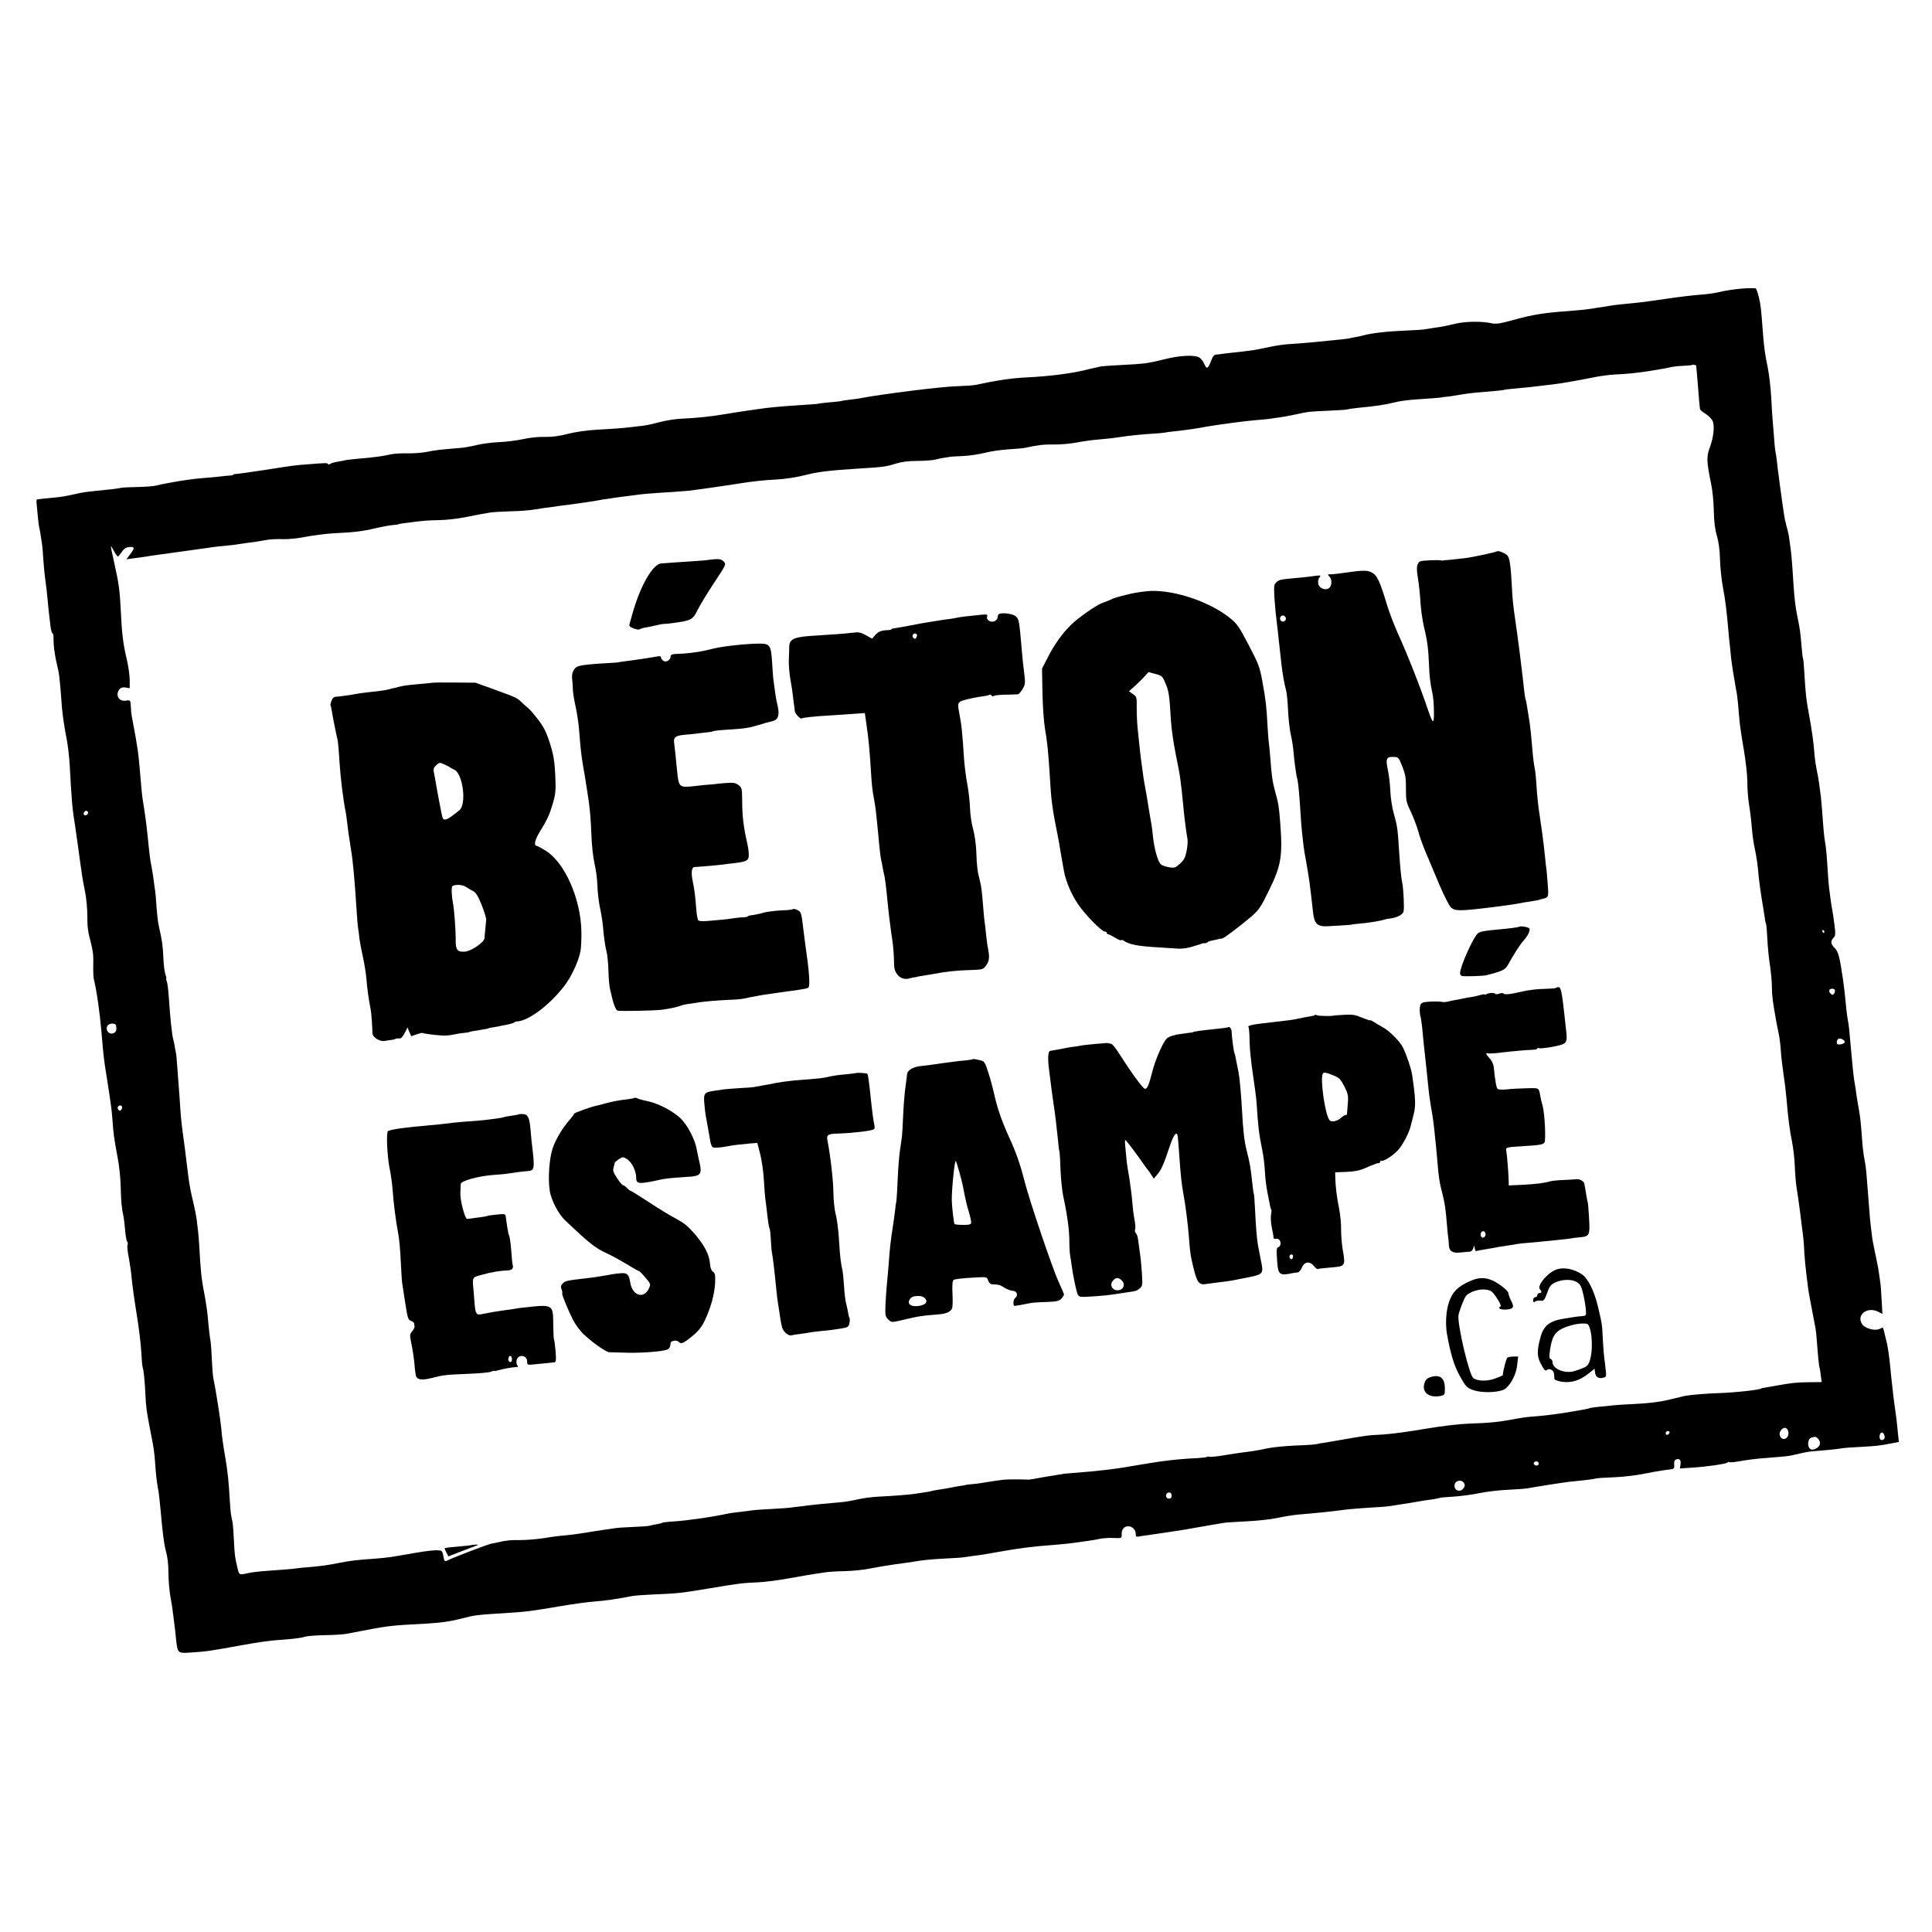 <?xml version="1.0" standalone="no"?>
<!DOCTYPE svg PUBLIC "-//W3C//DTD SVG 20010904//EN"
 "http://www.w3.org/TR/2001/REC-SVG-20010904/DTD/svg10.dtd">
<svg version="1.0" xmlns="http://www.w3.org/2000/svg"
 width="1400pt" height="1400pt" viewBox="0 0 1400 1400"
 preserveAspectRatio="xMidYMid meet">
<g transform="translate(0,1400) scale(0.1,-0.1)"
fill="#000000" stroke="none">
<path d="M12625 11909 c-49 -4 -121 -14 -160 -24 -38 -9 -106 -19 -150 -21
-44 -3 -152 -16 -240 -29 -88 -13 -189 -27 -225 -30 -79 -7 -157 -16 -179 -20
-9 -1 -36 -6 -61 -10 -25 -3 -57 -8 -71 -11 -53 -8 -97 -12 -184 -19 -161 -11
-248 -25 -379 -61 -109 -30 -135 -34 -170 -26 -68 15 -187 14 -261 -4 -86 -20
-99 -22 -150 -29 -22 -4 -53 -8 -70 -11 -16 -3 -75 -7 -130 -9 -133 -5 -251
-18 -315 -35 -19 -5 -48 -12 -65 -14 -16 -3 -39 -8 -50 -10 -11 -2 -56 -7
-100 -11 -44 -4 -93 -9 -110 -11 -53 -6 -159 -14 -220 -18 -33 -2 -94 -11
-135 -20 -41 -9 -91 -19 -110 -22 -65 -9 -105 -14 -164 -20 -33 -3 -67 -8 -75
-9 -9 -2 -26 -4 -37 -4 -16 -1 -26 -13 -38 -46 -23 -59 -32 -63 -50 -21 -8 19
-25 40 -38 47 -36 19 -144 13 -253 -15 -116 -29 -147 -33 -311 -41 -67 -3
-132 -8 -145 -10 -20 -4 -72 -16 -89 -20 -106 -29 -280 -52 -455 -60 -103 -5
-218 -22 -365 -54 -19 -4 -82 -8 -140 -10 -103 -2 -534 -56 -692 -86 -11 -3
-46 -7 -77 -11 -31 -3 -58 -8 -61 -9 -3 -2 -42 -7 -85 -10 -44 -4 -82 -9 -85
-10 -3 -2 -50 -6 -105 -9 -158 -10 -251 -18 -335 -31 -14 -2 -45 -7 -70 -10
-25 -3 -97 -15 -160 -25 -113 -19 -197 -28 -335 -35 -38 -2 -104 -13 -145 -24
-41 -11 -95 -23 -120 -26 -25 -3 -67 -8 -95 -11 -60 -7 -115 -11 -255 -19 -59
-3 -145 -16 -195 -29 -62 -16 -113 -23 -165 -22 -43 2 -111 -5 -159 -16 -46
-10 -125 -20 -175 -22 -50 -2 -122 -11 -161 -21 -38 -9 -92 -19 -120 -21 -147
-12 -182 -16 -239 -28 -33 -7 -97 -12 -141 -11 -44 1 -96 -2 -115 -6 -74 -16
-125 -23 -255 -34 -44 -4 -82 -9 -85 -10 -3 -2 -26 -6 -50 -10 -25 -4 -50 -11
-57 -16 -6 -6 -14 -6 -17 -1 -5 8 -13 8 -151 -3 -94 -7 -90 -7 -310 -41 -93
-14 -182 -27 -197 -28 -16 0 -28 -3 -28 -6 0 -3 -10 -5 -22 -6 -13 0 -50 -4
-83 -8 -33 -3 -87 -9 -121 -11 -54 -4 -148 -17 -210 -29 -12 -2 -37 -7 -55
-10 -19 -3 -48 -10 -64 -14 -17 -5 -79 -10 -139 -11 -59 -1 -113 -4 -119 -6
-7 -2 -36 -7 -65 -10 -199 -20 -210 -22 -262 -34 -77 -17 -103 -22 -160 -27
-56 -5 -110 -11 -122 -13 -3 0 -5 -13 -3 -28 2 -16 6 -58 9 -94 3 -37 8 -73
10 -80 3 -8 7 -32 10 -54 3 -22 8 -53 11 -70 2 -16 7 -66 9 -110 3 -44 9 -111
15 -150 5 -38 13 -101 16 -140 3 -38 8 -83 10 -100 2 -16 7 -56 10 -87 4 -32
11 -58 16 -58 5 0 8 -24 7 -52 0 -29 7 -89 16 -133 10 -44 19 -87 21 -95 5
-25 15 -131 20 -205 2 -38 7 -87 10 -107 3 -21 7 -53 10 -70 2 -18 11 -69 20
-113 8 -44 17 -123 20 -175 15 -280 19 -321 41 -455 7 -49 16 -110 19 -135 3
-25 10 -74 15 -110 5 -36 12 -83 15 -105 3 -22 13 -76 22 -120 9 -44 16 -123
16 -175 -1 -70 5 -117 23 -180 17 -64 22 -105 20 -165 -1 -44 0 -93 4 -110 21
-86 43 -240 55 -380 16 -187 16 -192 40 -340 30 -194 34 -221 40 -300 7 -103
12 -137 37 -270 12 -60 22 -159 23 -220 2 -102 7 -152 21 -215 3 -14 7 -56 11
-95 3 -38 9 -75 14 -81 5 -6 7 -19 3 -27 -3 -9 1 -51 10 -94 8 -43 18 -112 21
-153 4 -41 19 -154 35 -250 16 -96 31 -221 34 -278 3 -56 7 -106 10 -110 6
-11 16 -102 20 -202 5 -92 7 -110 37 -265 25 -125 27 -143 34 -235 5 -77 11
-126 19 -170 7 -33 13 -89 21 -175 12 -139 23 -230 35 -275 16 -63 20 -94 21
-180 0 -47 7 -119 14 -160 8 -41 17 -100 20 -130 4 -30 8 -66 10 -80 2 -14 7
-54 10 -90 12 -112 11 -111 107 -105 117 8 133 10 380 55 92 17 203 33 245 35
43 3 96 7 118 10 22 3 43 6 47 6 4 0 21 4 38 9 17 5 83 10 145 11 63 1 134 5
157 10 325 62 289 58 583 74 102 6 173 16 260 39 95 24 88 23 367 41 92 6 137
12 333 45 94 16 208 32 255 35 74 5 161 18 275 40 17 3 84 8 150 11 178 7 203
10 405 44 222 37 240 39 355 44 50 2 153 16 230 30 77 14 158 28 180 31 22 3
56 8 75 11 19 4 85 8 145 9 61 2 142 10 180 19 39 8 122 22 185 31 63 8 124
17 135 19 55 10 111 16 220 22 65 3 126 7 135 9 8 1 40 6 70 10 66 8 92 12
195 31 144 26 253 39 392 49 55 4 121 11 183 20 14 2 45 7 70 10 25 4 63 10
85 15 22 4 66 7 97 5 56 -2 57 -2 56 26 -1 36 18 59 48 59 29 0 54 -25 54 -55
0 -19 4 -23 23 -19 12 2 42 7 67 10 46 6 216 32 260 39 83 15 260 45 290 50
19 3 94 7 165 11 72 3 171 14 220 24 50 11 119 22 155 25 143 12 240 22 335
35 39 5 120 11 180 15 61 3 126 8 145 11 103 16 217 34 235 38 11 2 42 7 69
10 27 4 53 9 57 11 3 3 51 7 105 10 55 4 137 15 184 25 47 10 137 21 200 24
63 3 131 8 150 11 19 4 87 15 150 25 63 10 142 22 175 25 97 9 149 16 168 21
10 3 68 7 130 9 62 2 157 13 212 24 55 11 120 23 145 26 25 3 54 8 65 9 16 2
19 9 17 33 -2 21 2 32 13 37 26 9 37 -3 33 -35 l-5 -30 76 5 c108 6 254 27
267 37 6 5 13 7 16 4 2 -3 29 -1 59 4 73 13 138 21 221 27 95 7 149 12 173 18
11 2 43 10 70 16 28 7 73 14 100 15 68 5 171 15 198 21 12 2 69 6 127 9 111 6
143 9 228 26 l52 10 -6 57 c-8 85 -12 119 -24 202 -6 41 -13 95 -15 120 -3 25
-7 65 -10 90 -3 25 -7 70 -10 100 -4 45 -15 117 -20 140 -1 3 -7 31 -15 62 -7
32 -15 58 -16 58 -2 0 -14 -5 -27 -11 -32 -14 -101 4 -122 34 -47 67 36 133
116 91 l30 -15 -6 103 c-3 57 -7 114 -10 128 -2 14 -6 45 -10 70 -3 25 -16 88
-27 140 -11 52 -22 109 -23 125 -2 17 -6 50 -9 75 -3 25 -8 74 -10 110 -3 36
-8 99 -11 140 -3 41 -8 98 -10 125 -2 28 -8 74 -14 103 -6 29 -13 85 -16 125
-10 138 -15 185 -24 233 -5 27 -12 69 -16 94 -6 46 -10 71 -19 125 -3 17 -7
55 -10 85 -3 30 -7 78 -10 105 -3 28 -8 82 -11 121 -3 39 -8 82 -10 95 -9 47
-14 85 -20 149 -6 67 -10 101 -20 173 -24 164 -34 202 -60 227 -29 27 -32 52
-8 75 14 15 15 27 5 103 -6 48 -14 98 -17 112 -3 14 -7 43 -10 65 -3 22 -8 56
-10 75 -3 19 -7 73 -10 120 -6 102 -13 186 -20 219 -6 30 -13 105 -20 211 -4
47 -8 99 -10 115 -10 79 -17 129 -21 148 -20 100 -22 117 -29 200 -3 43 -17
142 -31 220 -27 147 -29 166 -39 331 -3 54 -7 102 -10 106 -2 3 -7 42 -10 85
-9 105 -11 123 -30 215 -15 70 -23 143 -30 254 -7 120 -15 214 -21 251 -2 17
-6 46 -9 65 -2 19 -9 50 -14 68 -5 18 -10 36 -10 40 -1 4 -3 14 -6 22 -4 16
-30 194 -40 275 -3 28 -8 65 -11 83 -2 18 -6 54 -9 80 -3 26 -8 54 -10 62 -2
8 -7 56 -10 105 -4 50 -8 106 -10 125 -2 19 -7 91 -10 160 -4 69 -15 166 -25
215 -21 103 -26 139 -35 250 -13 177 -16 202 -29 258 -8 33 -18 62 -22 66 -5
4 -49 4 -99 0z m-334 -558 c2 -13 7 -80 14 -161 6 -77 10 -128 14 -155 1 -5
19 -21 41 -34 21 -13 44 -37 51 -53 15 -36 6 -120 -22 -193 -24 -64 -22 -103
10 -259 11 -50 19 -137 20 -200 2 -78 8 -130 22 -177 13 -43 21 -103 23 -175
2 -60 11 -147 20 -194 20 -108 27 -166 41 -325 3 -38 8 -88 11 -110 2 -22 6
-58 8 -80 2 -22 9 -67 14 -100 6 -33 13 -76 16 -95 3 -19 7 -44 10 -55 5 -23
15 -125 21 -205 2 -30 16 -125 31 -210 15 -90 26 -188 26 -235 -1 -44 5 -120
13 -170 8 -49 17 -126 20 -170 4 -44 12 -107 20 -140 14 -67 22 -118 30 -215
4 -36 13 -102 20 -146 8 -45 17 -103 21 -130 3 -27 8 -53 11 -57 3 -5 7 -54
10 -110 2 -56 11 -142 19 -192 7 -49 14 -121 14 -160 0 -61 7 -111 34 -260 3
-16 10 -52 16 -80 6 -27 13 -84 15 -125 3 -41 12 -118 20 -170 8 -52 17 -126
20 -165 13 -154 24 -237 42 -325 8 -41 17 -119 19 -172 2 -54 8 -124 13 -155
6 -32 17 -114 26 -183 8 -69 18 -140 20 -159 3 -19 8 -77 10 -130 5 -81 25
-256 39 -326 2 -11 11 -58 20 -105 9 -47 18 -96 21 -110 3 -13 7 -54 10 -90
11 -142 17 -194 20 -200 2 -3 6 -27 9 -55 l7 -50 -93 -1 c-92 -1 -127 -5 -243
-26 -33 -6 -69 -12 -80 -14 -11 -1 -20 -3 -20 -4 0 -10 -186 -31 -310 -35 -82
-2 -208 -13 -245 -20 -8 -2 -53 -13 -100 -24 -91 -22 -155 -29 -290 -36 -47
-2 -107 -6 -135 -9 -27 -4 -72 -8 -100 -10 -27 -3 -57 -7 -65 -10 -17 -6 -40
-10 -165 -31 -95 -15 -152 -22 -250 -30 -33 -2 -94 -11 -135 -19 -104 -20
-185 -28 -325 -32 -76 -3 -195 -17 -325 -39 -113 -20 -248 -37 -300 -40 -106
-5 -121 -7 -309 -40 -73 -13 -136 -24 -140 -23 -3 0 -8 -1 -11 -2 -20 -7 -62
-11 -175 -15 -71 -3 -162 -12 -200 -20 -39 -9 -84 -17 -100 -19 -17 -3 -52 -7
-80 -11 -27 -3 -90 -13 -139 -21 -49 -8 -94 -13 -101 -10 -7 2 -16 2 -19 -1
-3 -3 -34 -7 -68 -9 -138 -6 -258 -20 -423 -49 -175 -31 -284 -44 -495 -60
-30 -2 -55 -5 -55 -5 0 -1 -16 -4 -35 -6 -19 -3 -73 -12 -120 -20 -47 -9 -89
-16 -95 -16 -5 1 -46 1 -90 2 -44 0 -91 -1 -105 -4 -14 -2 -46 -7 -71 -10 -25
-4 -59 -9 -75 -12 -16 -3 -49 -7 -74 -9 -25 -2 -45 -5 -45 -6 0 -1 -9 -3 -20
-4 -11 -1 -45 -7 -75 -13 -30 -6 -75 -14 -100 -17 -24 -4 -47 -8 -50 -10 -3
-1 -25 -6 -50 -9 -25 -4 -54 -8 -65 -10 -32 -6 -173 -17 -265 -21 -47 -2 -116
-11 -155 -20 -38 -9 -90 -18 -115 -20 -134 -12 -178 -16 -210 -20 -19 -2 -60
-7 -90 -11 -30 -3 -66 -8 -80 -10 -14 -1 -75 -6 -136 -9 -61 -3 -119 -7 -130
-9 -10 -2 -48 -7 -84 -11 -36 -4 -74 -9 -85 -11 -130 -28 -299 -52 -403 -59
-40 -2 -76 -7 -81 -9 -4 -3 -23 -8 -42 -11 -19 -3 -42 -8 -52 -11 -9 -3 -63
-7 -120 -9 -56 -2 -115 -6 -132 -9 -16 -3 -50 -8 -75 -11 -25 -3 -84 -13 -133
-21 -48 -8 -115 -17 -150 -20 -34 -2 -104 -11 -156 -20 -51 -8 -128 -14 -170
-14 -72 1 -101 -2 -161 -16 -14 -3 -36 -8 -50 -10 -25 -5 -260 -94 -312 -119
-27 -13 -27 -13 -35 28 -8 41 -10 42 -48 43 -22 1 -87 -7 -145 -17 -58 -10
-121 -21 -140 -24 -20 -3 -45 -7 -56 -9 -11 -2 -60 -7 -110 -11 -130 -9 -181
-15 -254 -30 -78 -16 -121 -22 -219 -31 -41 -3 -83 -7 -92 -9 -10 -2 -51 -6
-91 -9 -40 -3 -107 -8 -148 -11 -41 -3 -93 -10 -115 -15 -61 -14 -62 -14 -74
38 -19 80 -21 94 -26 202 -3 58 -7 116 -10 130 -3 14 -8 36 -10 50 -3 14 -7
63 -10 110 -8 141 -15 210 -36 330 -11 63 -23 147 -25 185 -5 58 -39 278 -59
375 -3 14 -7 72 -10 130 -2 58 -7 116 -9 130 -6 33 -14 100 -21 185 -4 39 -15
113 -25 165 -20 98 -27 171 -35 325 -3 50 -7 106 -10 125 -2 19 -7 58 -10 85
-4 28 -15 84 -25 125 -17 69 -27 124 -35 183 -1 12 -5 45 -9 72 -3 28 -8 68
-11 90 -2 22 -7 57 -10 78 -18 131 -24 178 -30 277 -3 47 -7 110 -10 140 -2
30 -7 91 -10 135 -3 44 -7 92 -10 105 -3 14 -8 39 -10 55 -3 17 -8 37 -10 45
-9 32 -22 156 -31 295 -4 55 -10 110 -15 123 -5 12 -6 22 -4 22 2 0 0 12 -6
28 -6 15 -13 68 -15 117 -4 95 -9 127 -33 234 -6 25 -13 88 -17 140 -3 52 -7
102 -9 111 -2 9 -6 41 -10 71 -4 30 -11 77 -16 104 -11 54 -14 77 -29 225 -8
84 -22 183 -35 260 -5 30 -12 100 -20 200 -13 153 -15 170 -61 415 -2 11 -5
41 -6 67 -3 45 -3 46 -34 41 -52 -9 -81 38 -49 81 10 13 23 17 44 14 l31 -5 0
58 c0 32 -9 95 -19 141 -29 122 -38 194 -46 368 -7 143 -13 188 -49 350 -29
134 -29 129 -2 80 13 -25 27 -44 31 -43 3 1 16 17 28 34 16 24 31 33 55 35 39
3 40 -7 5 -53 l-27 -36 49 7 c28 3 61 8 75 10 34 6 75 12 215 31 66 9 131 18
145 20 14 2 45 6 70 10 25 3 56 7 70 10 14 2 56 7 93 10 37 4 78 8 90 11 12 2
40 6 62 9 59 7 95 13 145 22 25 5 79 8 120 6 44 -1 113 6 165 17 50 10 137 21
195 25 163 8 218 15 310 37 47 11 103 21 125 23 22 2 40 4 40 5 0 3 30 8 91
15 105 13 118 14 209 16 50 1 131 10 180 20 50 10 105 21 123 24 17 3 47 8 65
11 17 3 84 7 147 9 63 1 144 7 180 14 36 6 83 13 105 15 22 3 56 8 75 11 19 2
55 7 80 10 74 10 170 24 205 31 11 3 34 6 50 8 17 3 44 7 60 9 17 3 57 8 90
12 32 4 67 9 77 10 20 4 132 13 254 20 45 3 96 7 115 9 19 3 57 8 84 11 28 4
66 9 85 12 19 3 44 6 55 8 11 1 65 10 120 18 134 21 182 26 300 33 55 3 140
16 190 29 100 26 180 36 405 50 167 10 191 13 260 35 46 14 93 20 160 20 52 0
111 5 130 10 20 5 51 12 70 14 19 3 35 5 35 6 0 1 40 3 88 5 49 2 123 13 165
24 43 11 120 22 172 25 52 3 106 8 120 11 88 20 134 25 205 24 44 -1 118 5
165 14 47 9 118 19 159 22 41 3 115 11 165 19 50 8 138 17 196 21 58 3 112 8
120 10 8 2 42 7 75 10 82 9 173 22 220 32 71 13 293 43 360 48 44 3 91 8 105
10 14 2 45 7 70 10 25 3 77 13 115 21 99 22 106 22 248 28 70 3 131 7 135 10
4 2 38 7 76 11 127 12 189 21 266 40 30 8 96 17 145 20 50 4 113 8 140 10 28
2 50 5 50 5 0 1 16 3 35 5 19 1 62 8 95 14 34 6 88 13 120 16 129 10 200 17
205 20 3 2 37 6 75 9 79 7 153 15 206 22 20 2 54 6 75 9 49 5 185 29 289 50
44 9 114 19 155 21 93 4 166 12 250 25 36 6 79 13 95 16 17 2 44 8 60 12 17 4
57 9 90 10 33 2 61 4 63 5 5 5 32 2 33 -3z m-11658 -3252 c-17 -17 -37 -1 -22
17 8 10 15 12 23 4 7 -7 7 -13 -1 -21z m12587 -849 c0 -5 -2 -10 -4 -10 -3 0
-8 5 -11 10 -3 6 -1 10 4 10 6 0 11 -4 11 -10z m77 -426 c1 -5 -1 -15 -6 -23
-8 -12 -12 -12 -25 -2 -8 7 -13 18 -10 26 6 14 36 14 41 -1z m-12456 -255 c5
-32 2 -43 -13 -53 -36 -23 -74 27 -44 57 16 15 55 12 57 -4z m12526 -122 c-2
-7 -16 -13 -30 -15 -21 -3 -27 1 -27 17 0 10 6 21 13 24 17 6 49 -12 44 -26z
m-12483 -465 c2 -4 1 -14 -4 -22 -7 -11 -12 -12 -21 -3 -6 6 -8 16 -5 22 8 13
23 14 30 3z m12076 -2367 c0 -47 -51 -59 -63 -15 -8 30 28 66 49 49 8 -6 14
-22 14 -34z m-862 3 c-6 -18 -28 -21 -28 -4 0 9 7 16 16 16 9 0 14 -5 12 -12z
m1557 -19 c5 -13 2 -25 -6 -30 -17 -10 -29 -2 -29 20 0 35 25 42 35 10z m-480
-25 c9 -9 15 -26 13 -37 -3 -24 -43 -48 -64 -40 -31 12 -28 78 4 86 29 8 30 7
47 -9z m-2025 -179 c0 -8 -6 -15 -14 -15 -17 0 -28 14 -19 24 12 12 33 6 33
-9z m-540 -144 c7 -15 5 -24 -8 -39 -23 -27 -62 -14 -62 22 0 38 52 50 70 17z
m-2120 -92 c0 -12 -7 -19 -20 -19 -22 0 -29 35 -7 43 18 6 27 -2 27 -24z"/>
<path d="M10848 10005 c-6 -6 -178 -43 -228 -49 -39 -5 -156 -17 -170 -18 -3
0 -9 1 -15 2 -19 3 -120 -1 -138 -6 -30 -9 -36 -44 -22 -125 7 -41 15 -118 18
-170 3 -51 14 -132 25 -179 25 -101 33 -167 37 -275 3 -81 9 -138 25 -210 5
-22 9 -65 10 -95 4 -133 -3 -138 -40 -30 -60 177 -150 405 -220 559 -28 62
-64 157 -80 210 -52 174 -72 214 -111 233 -36 18 -61 17 -244 -9 -22 -3 -48
-5 -59 -5 -17 1 -17 0 -1 -18 20 -22 16 -69 -7 -84 -28 -17 -72 4 -76 37 -2
16 2 35 10 44 12 14 8 15 -32 10 -25 -4 -74 -9 -110 -13 -128 -11 -140 -13
-159 -24 -11 -5 -22 -19 -26 -29 -7 -22 3 -164 20 -296 2 -16 7 -57 10 -90 4
-33 8 -73 10 -90 2 -16 6 -57 10 -90 7 -70 23 -157 35 -200 5 -16 11 -82 14
-145 3 -63 12 -142 20 -175 8 -33 17 -91 20 -130 5 -57 16 -139 21 -165 1 -3
4 -18 8 -35 6 -32 13 -105 22 -250 5 -83 10 -134 21 -225 2 -19 11 -71 19
-115 22 -123 26 -153 50 -367 9 -82 30 -103 103 -100 78 4 177 10 177 12 0 1
16 3 35 5 77 6 173 21 200 31 8 3 33 8 55 10 22 3 51 14 65 24 24 17 25 21 22
111 -2 52 -7 112 -13 134 -5 22 -14 110 -19 195 -12 190 -14 202 -40 295 -12
41 -23 114 -25 162 -2 49 -10 118 -18 154 -17 80 -11 96 40 94 37 -1 38 -2 65
-70 23 -59 27 -84 26 -161 0 -85 2 -97 35 -165 19 -41 43 -103 53 -139 9 -36
34 -105 55 -155 21 -49 65 -154 98 -233 33 -78 71 -153 84 -166 29 -29 63 -29
292 -1 33 4 71 9 85 11 14 2 43 6 65 9 22 3 51 8 65 11 14 3 41 8 60 10 51 8
75 12 78 15 1 1 5 2 10 3 56 13 55 11 47 114 -4 53 -8 104 -10 112 -2 9 -6 45
-9 80 -4 36 -8 76 -10 90 -2 14 -7 50 -10 80 -4 30 -14 96 -21 145 -8 50 -17
134 -20 189 -3 54 -9 117 -14 140 -5 22 -12 75 -15 116 -9 107 -17 181 -21
210 -21 132 -26 164 -29 169 -4 6 -11 57 -21 156 -10 89 -37 304 -56 430 -15
105 -18 132 -24 245 -7 135 -15 192 -30 213 -12 16 -69 40 -77 32z m-1531
-481 c7 -20 -17 -37 -34 -23 -15 13 -6 39 13 39 8 0 17 -7 21 -16z"/>
<path d="M5136 9943 c-1 -1 -40 -5 -87 -8 -84 -5 -231 -16 -259 -18 -58 -6
-143 -150 -199 -336 -17 -58 -31 -108 -31 -113 0 -14 64 -37 75 -28 6 4 28 11
50 14 22 4 56 11 75 16 19 5 44 9 55 9 11 0 38 3 60 6 134 18 146 25 179 93
15 31 68 119 118 195 89 134 91 138 73 157 -14 16 -29 20 -63 18 -24 -2 -45
-4 -46 -5z"/>
<path d="M8191 9697 c-104 -25 -110 -27 -156 -48 -11 -5 -32 -13 -47 -18 -45
-17 -169 -103 -224 -156 -67 -65 -124 -145 -173 -242 l-40 -78 3 -175 c2 -98
10 -214 19 -265 15 -84 24 -172 32 -304 2 -31 7 -99 10 -151 3 -52 17 -149 30
-215 13 -66 27 -136 30 -155 5 -33 18 -110 30 -175 10 -57 13 -70 38 -137 14
-37 45 -96 69 -130 49 -74 171 -198 193 -198 8 0 15 -4 15 -10 0 -5 5 -10 10
-10 6 0 28 -11 49 -24 21 -14 41 -22 45 -19 3 3 11 2 18 -3 38 -28 106 -41
253 -49 50 -3 112 -7 139 -9 27 -2 69 3 95 11 25 8 51 15 56 17 6 1 15 4 20 7
6 3 17 5 25 4 8 0 17 3 20 7 3 4 19 10 35 13 17 3 37 8 45 10 8 2 20 4 26 4
13 1 129 89 217 164 49 43 65 66 122 184 90 182 101 251 81 503 -8 106 -12
128 -36 215 -19 71 -25 108 -35 245 -3 41 -8 89 -10 105 -3 17 -7 73 -10 125
-7 137 -13 191 -37 320 -19 106 -27 127 -99 265 -71 135 -84 155 -138 198
-144 115 -392 200 -570 195 -41 -2 -108 -11 -150 -21z m183 -581 c46 -12 50
-16 72 -69 24 -57 28 -83 39 -268 3 -53 18 -161 34 -240 34 -168 37 -188 57
-394 6 -69 21 -184 29 -225 3 -14 0 -52 -6 -85 -10 -49 -18 -66 -48 -93 -32
-30 -40 -33 -76 -27 -22 3 -49 12 -60 19 -23 15 -51 112 -61 211 -3 33 -8 69
-10 80 -5 25 -24 140 -30 180 -3 17 -9 53 -14 80 -6 28 -12 67 -15 88 -3 20
-7 54 -10 75 -11 77 -15 114 -31 272 -4 36 -7 102 -7 148 1 79 0 83 -27 102
l-29 21 47 42 c25 23 57 54 70 70 13 15 25 27 25 27 1 -1 24 -7 51 -14z"/>
<path d="M7241 9552 c-6 -2 -11 -12 -11 -22 0 -11 -9 -24 -20 -30 -28 -15 -64
5 -57 31 5 17 0 18 -46 14 -99 -10 -142 -15 -167 -20 -14 -3 -38 -8 -55 -10
-16 -2 -43 -5 -60 -8 -16 -3 -50 -8 -75 -12 -25 -3 -91 -15 -147 -26 -57 -11
-112 -21 -123 -22 -11 -1 -20 -4 -20 -7 0 -3 -10 -5 -22 -6 -50 -1 -74 -10
-96 -36 l-22 -26 -45 25 c-39 21 -53 24 -98 18 -61 -7 -139 -13 -257 -20 -165
-9 -200 -23 -201 -83 0 -20 -1 -64 -3 -97 -1 -33 4 -94 11 -135 8 -41 16 -97
19 -125 3 -27 7 -59 9 -70 2 -11 4 -27 4 -36 1 -19 39 -61 50 -55 9 6 101 16
196 21 39 3 113 7 166 11 l96 7 7 -49 c22 -152 25 -183 41 -429 2 -38 9 -95
15 -125 6 -30 13 -75 16 -100 10 -96 14 -127 19 -185 8 -93 16 -159 20 -175 2
-8 7 -31 10 -50 3 -19 8 -42 10 -50 8 -28 16 -90 30 -240 4 -39 10 -89 20
-165 1 -11 6 -42 10 -69 8 -52 13 -114 14 -187 1 -70 53 -116 111 -99 18 5 35
9 39 8 3 0 8 1 11 2 8 3 33 8 75 14 23 4 52 8 65 11 80 15 151 23 260 26 84 3
85 4 108 36 23 33 24 60 8 138 -2 11 -7 51 -11 88 -3 37 -8 76 -10 86 -2 10
-6 55 -10 102 -9 118 -14 158 -25 199 -17 65 -22 105 -25 200 -2 56 -11 126
-23 170 -12 42 -22 111 -23 155 -1 44 -10 121 -19 170 -10 50 -20 132 -24 184
-14 209 -17 241 -36 340 -14 78 -15 77 95 102 28 6 65 12 83 14 18 2 36 7 41
10 5 3 12 1 16 -5 4 -6 12 -7 18 -3 7 5 46 9 87 9 41 1 80 2 87 3 6 1 21 17
33 38 20 34 21 42 11 122 -6 47 -13 111 -15 141 -21 240 -21 239 -44 263 -18
18 -90 29 -121 19z m-597 -150 c2 -4 1 -14 -4 -22 -7 -11 -12 -12 -21 -3 -6 6
-8 16 -5 22 8 13 23 14 30 3z"/>
<path d="M5370 9329 c-99 -10 -161 -19 -205 -30 -22 -5 -47 -11 -55 -13 -56
-13 -148 -24 -217 -25 -22 -1 -33 -6 -33 -15 0 -27 -29 -47 -51 -36 -10 6 -19
17 -19 25 0 9 -8 12 -22 9 -21 -4 -39 -7 -118 -19 -28 -5 -114 -16 -145 -20
-11 -1 -20 -3 -20 -4 0 -1 -36 -4 -80 -6 -136 -7 -207 -16 -226 -28 -25 -16
-38 -50 -33 -89 2 -18 5 -51 5 -73 1 -22 9 -76 19 -120 10 -44 21 -116 25
-160 12 -150 16 -190 31 -280 9 -49 17 -100 19 -113 2 -12 8 -53 14 -90 16
-99 22 -173 27 -302 2 -63 12 -152 22 -198 11 -45 20 -117 21 -160 1 -42 9
-108 16 -147 17 -81 22 -115 30 -208 4 -37 12 -90 19 -118 8 -28 14 -94 15
-147 1 -53 7 -115 13 -137 6 -22 11 -44 12 -50 12 -52 29 -94 40 -98 16 -6
262 -1 321 6 60 8 105 18 134 28 14 6 44 13 66 15 22 3 51 7 65 10 44 7 142
15 225 19 44 1 91 5 105 9 14 3 37 8 53 11 15 3 42 8 60 11 17 3 43 8 57 9 14
2 41 6 60 9 19 3 58 8 85 12 28 3 61 8 75 10 14 3 35 6 48 8 12 2 26 6 30 10
13 14 7 110 -23 316 -3 19 -10 79 -17 133 -11 91 -14 100 -39 112 -14 8 -30
11 -33 7 -4 -3 -31 -7 -59 -8 -54 -1 -138 -11 -159 -19 -19 -6 -70 -17 -90
-18 -10 -1 -18 -4 -18 -7 0 -3 -15 -6 -33 -7 -17 0 -50 -4 -72 -7 -22 -4 -62
-9 -90 -11 -27 -2 -73 -6 -101 -9 -28 -2 -56 -1 -62 3 -7 4 -14 43 -17 87 -7
94 -12 132 -26 202 -12 59 -7 98 13 99 51 3 180 14 213 19 22 3 51 7 65 8 92
11 109 17 115 45 3 16 -1 58 -9 95 -28 120 -38 202 -38 319 -1 82 -2 89 -26
108 -21 16 -36 19 -91 15 -36 -3 -66 -5 -66 -6 0 -1 -22 -3 -50 -5 -27 -2 -72
-6 -100 -10 -128 -14 -126 -16 -140 123 -10 107 -16 158 -20 188 -6 41 10 53
71 59 27 2 74 7 104 11 30 3 66 8 80 9 14 2 25 4 25 5 0 4 55 10 130 14 96 6
133 11 205 33 62 19 55 17 97 27 43 10 54 44 37 116 -12 51 -16 80 -29 180 -3
19 -7 78 -10 130 -8 126 -16 137 -97 136 -35 0 -92 -4 -128 -7z"/>
<path d="M3137 9053 c-1 0 -31 -4 -67 -7 -104 -9 -143 -14 -167 -20 -13 -3
-32 -8 -44 -11 -11 -2 -28 -6 -37 -9 -23 -7 -65 -13 -142 -21 -36 -4 -74 -9
-85 -11 -52 -10 -129 -21 -162 -23 -14 -1 -25 -11 -31 -30 -6 -16 -9 -31 -7
-33 2 -1 6 -19 9 -38 7 -47 34 -179 42 -210 3 -14 10 -86 14 -160 7 -114 28
-284 45 -364 2 -12 7 -43 10 -71 3 -27 8 -63 10 -80 3 -16 7 -46 10 -65 2 -19
7 -46 9 -60 13 -74 26 -212 41 -450 3 -47 7 -98 10 -115 3 -16 7 -52 10 -80 4
-27 15 -86 25 -130 10 -44 21 -114 25 -155 5 -69 16 -149 31 -225 5 -26 11
-104 13 -173 1 -29 54 -62 90 -55 14 3 35 6 46 7 11 1 25 4 30 8 6 3 18 4 28
3 12 -2 24 10 39 38 l21 42 13 -32 14 -32 39 14 c22 7 41 12 43 10 4 -5 99
-17 148 -19 19 -1 53 2 75 7 22 5 56 10 75 12 19 2 36 4 38 5 3 4 12 5 72 15
60 10 69 11 73 15 1 1 13 3 27 5 14 2 36 6 50 9 14 3 41 9 60 12 19 4 40 10
45 14 6 5 13 8 18 8 82 1 233 113 343 253 53 67 107 183 121 259 4 25 7 88 6
140 -4 234 -118 495 -255 583 -32 20 -63 37 -67 37 -25 0 -16 44 22 105 51 82
68 120 91 195 21 71 24 101 21 180 -5 135 -13 183 -47 285 -22 66 -44 107 -82
155 -28 36 -57 70 -66 76 -8 7 -30 26 -48 43 -36 35 -34 34 -212 99 l-125 45
-153 1 c-85 1 -154 0 -155 -1z m123 -613 c3 -3 17 -10 31 -17 64 -28 92 -254
37 -295 -13 -10 -27 -22 -33 -26 -58 -46 -81 -52 -89 -24 -5 15 -38 189 -51
267 -3 17 -8 43 -11 59 -5 22 -1 34 17 51 23 21 25 21 59 6 19 -9 37 -18 40
-21z m118 -868 c15 -10 38 -23 52 -30 19 -10 35 -37 60 -99 19 -48 34 -96 33
-107 -1 -12 -4 -41 -6 -66 -3 -25 -5 -55 -6 -67 -1 -31 -95 -95 -143 -99 -54
-4 -67 13 -66 88 1 59 -10 209 -18 253 -12 63 -15 128 -5 134 22 14 74 11 99
-7z"/>
<path d="M11008 7284 c-4 -3 -74 -13 -148 -19 -106 -10 -128 -14 -148 -26 -31
-19 -131 -241 -132 -290 0 -9 6 -19 13 -21 13 -5 154 -1 177 5 122 31 137 39
160 80 36 66 83 140 103 162 39 43 60 86 48 98 -10 10 -66 19 -73 11z"/>
<path d="M11275 6841 c-3 -3 -43 -6 -88 -7 -45 0 -113 -9 -152 -18 -89 -21
-134 -26 -141 -15 -2 4 -16 4 -29 -1 -13 -5 -26 -6 -29 -2 -6 10 -48 8 -64 -2
-7 -4 -12 -5 -12 -2 0 2 -14 1 -32 -4 -17 -5 -47 -12 -67 -15 -20 -3 -48 -8
-61 -11 -14 -3 -36 -7 -50 -10 -14 -2 -38 -7 -55 -11 -16 -4 -34 -6 -40 -4
-28 7 -132 4 -149 -6 -13 -7 -18 -21 -18 -52 0 -22 3 -44 6 -49 2 -4 7 -37 11
-72 8 -88 15 -156 30 -290 3 -25 7 -67 10 -95 10 -104 15 -137 24 -193 12 -66
18 -105 26 -182 3 -30 7 -73 10 -95 2 -22 7 -71 10 -110 9 -115 16 -166 36
-240 19 -75 25 -113 35 -240 4 -44 8 -87 10 -95 1 -8 3 -27 3 -42 2 -45 27
-61 85 -54 28 3 58 6 67 6 9 0 20 10 24 23 l8 22 4 -23 c2 -12 8 -20 11 -18 4
2 26 7 48 10 22 4 51 9 64 11 39 8 72 13 120 20 25 3 52 8 60 10 8 2 51 7 95
10 44 4 91 8 105 10 14 1 59 6 100 10 41 4 84 9 95 11 11 3 39 6 63 8 71 7 74
14 67 139 -3 61 -8 113 -10 116 -2 4 -6 27 -10 51 -4 25 -9 52 -10 60 -2 8 -4
18 -4 22 -2 18 -34 36 -58 33 -16 -2 -59 -4 -98 -6 -38 -1 -81 -6 -95 -10 -38
-12 -105 -20 -206 -25 l-91 -4 -1 48 c-2 55 -12 177 -17 204 -5 24 0 25 115
32 132 8 151 12 162 27 11 17 2 207 -13 263 -6 22 -13 50 -15 61 -14 77 -6 71
-102 69 -48 -1 -112 -4 -142 -8 -30 -3 -60 -2 -66 2 -10 6 -18 46 -30 161 -2
19 -14 46 -29 61 -27 28 -33 45 -12 37 6 -2 42 -1 79 4 88 11 205 21 246 22
17 0 32 4 32 9 0 5 4 7 10 3 11 -7 133 12 172 27 31 12 36 31 26 108 -3 30 -9
80 -12 110 -18 160 -25 197 -42 197 -8 0 -16 -3 -19 -6z m-510 -1787 c0 -10
-8 -20 -17 -22 -18 -3 -26 27 -11 42 12 11 28 0 28 -20z"/>
<path d="M9527 6644 c-2 -3 -18 -7 -33 -9 -27 -4 -46 -8 -104 -20 -23 -5 -52
-9 -150 -20 -164 -18 -201 -25 -193 -38 4 -6 8 -54 8 -107 1 -52 12 -158 24
-235 12 -77 24 -171 27 -210 10 -163 17 -222 40 -335 9 -41 18 -113 20 -160 2
-47 11 -116 19 -155 8 -38 16 -80 18 -92 2 -12 6 -25 9 -28 3 -3 2 -20 -2 -38
-3 -18 -1 -59 6 -92 7 -33 13 -66 13 -74 1 -7 7 -11 15 -8 7 3 19 0 25 -6 16
-16 13 -47 -5 -54 -14 -5 -15 -19 -10 -92 7 -110 15 -117 116 -96 8 2 23 4 32
4 10 1 24 16 32 36 19 44 58 48 88 10 11 -14 23 -23 27 -21 3 2 40 7 81 10
123 10 121 7 99 136 -6 36 -11 99 -11 140 1 41 -6 109 -14 150 -17 84 -27 165
-28 225 l-1 40 79 3 c57 2 96 9 135 26 76 33 95 39 104 38 4 -1 7 3 7 8 0 5 3
9 8 8 20 -5 82 35 123 78 38 42 86 137 95 189 1 6 9 37 18 70 16 64 14 115
-11 285 -6 44 -38 139 -65 196 -21 46 -104 129 -154 154 -16 8 -41 23 -56 33
-16 10 -28 16 -28 13 0 -2 -27 6 -61 20 -50 21 -72 24 -132 20 -40 -2 -74 -5
-77 -6 -14 -5 -109 -2 -117 3 -6 4 -13 4 -16 1z m141 -439 c36 -15 48 -27 74
-78 27 -55 30 -66 24 -131 -3 -39 -5 -72 -6 -73 0 -2 -5 -3 -10 -3 -6 0 -20
-9 -31 -19 -28 -26 -69 -35 -84 -19 -32 34 -71 304 -49 339 6 11 28 7 82 -16z
m-298 -1309 c0 -8 -4 -17 -9 -20 -10 -7 -23 19 -14 28 11 11 23 6 23 -8z"/>
<path d="M8898 6556 c-1 -2 -32 -7 -68 -10 -134 -14 -185 -21 -185 -26 0 -1
-16 -3 -35 -5 -52 -7 -95 -13 -95 -15 0 -1 -8 -3 -18 -5 -10 -2 -27 -9 -38
-17 -26 -17 -86 -151 -110 -248 -25 -96 -35 -120 -52 -120 -14 0 -98 115 -190
260 -23 36 -48 66 -54 66 -7 1 -16 3 -20 4 -5 1 -10 2 -13 2 -3 0 -42 -4 -85
-7 -44 -4 -89 -9 -100 -11 -11 -3 -36 -7 -55 -9 -19 -2 -46 -7 -60 -10 -22 -5
-63 -12 -110 -20 -16 -2 -19 -60 -7 -145 3 -25 11 -85 17 -135 7 -49 14 -101
16 -115 7 -38 22 -167 30 -245 3 -38 8 -79 11 -90 3 -11 6 -72 8 -135 3 -63
11 -146 19 -185 30 -137 45 -251 45 -330 0 -44 3 -91 6 -105 3 -14 7 -43 10
-65 10 -78 35 -196 45 -216 10 -18 18 -19 98 -14 81 5 129 10 192 20 14 2 43
7 65 10 69 9 74 11 95 30 19 17 20 26 15 104 -3 48 -8 100 -10 116 -2 17 -7
53 -11 80 -9 74 -12 86 -24 100 -6 7 -8 20 -4 28 3 9 1 40 -5 69 -6 29 -13 87
-16 128 -3 41 -13 118 -21 170 -9 52 -18 106 -19 120 -1 14 -6 55 -9 93 -4 37
-5 67 -2 67 5 0 93 -116 136 -180 13 -19 27 -37 30 -40 3 -3 13 -17 23 -33
l18 -28 25 30 c30 35 48 77 89 201 31 93 55 121 60 70 2 -14 6 -70 10 -125 9
-137 18 -222 31 -290 14 -72 34 -233 39 -305 6 -85 11 -127 19 -165 36 -164
49 -187 100 -180 45 6 127 17 156 20 23 3 36 5 110 20 162 32 158 27 136 137
-9 46 -18 92 -20 103 -8 42 -16 144 -21 253 -3 63 -7 117 -9 120 -2 4 -7 34
-10 67 -14 129 -18 153 -42 247 -18 73 -26 144 -34 295 -6 109 -17 232 -25
273 -8 41 -18 88 -21 104 -2 16 -7 32 -9 36 -5 8 -19 117 -20 152 0 24 -16 43
-27 34z m-768 -1836 c28 -28 9 -70 -32 -70 -40 0 -59 41 -33 70 23 25 40 25
65 0z"/>
<path d="M7047 6324 c-2 -2 -28 -6 -58 -9 -30 -2 -70 -7 -89 -10 -19 -2 -54
-7 -77 -10 -23 -3 -57 -8 -75 -11 -18 -2 -55 -7 -83 -10 -50 -6 -92 -32 -92
-58 0 -7 -5 -46 -11 -87 -6 -41 -14 -132 -17 -204 -3 -71 -7 -143 -9 -160 -2
-16 -9 -64 -15 -105 -6 -41 -13 -133 -16 -205 -3 -71 -7 -141 -9 -155 -3 -14
-8 -46 -10 -72 -6 -47 -9 -72 -26 -183 -5 -33 -12 -94 -15 -135 -6 -82 -11
-144 -20 -235 -3 -33 -7 -95 -9 -137 -2 -70 0 -80 21 -100 23 -21 24 -22 96
-5 120 29 147 33 264 42 56 4 87 17 101 41 5 8 7 57 4 108 -3 66 0 96 8 101
12 7 63 13 178 19 62 3 64 2 73 -24 7 -18 17 -27 32 -27 43 -1 52 -3 87 -25
19 -12 46 -22 60 -22 30 -1 40 -34 16 -52 -15 -11 -17 -61 -2 -57 3 1 25 4 49
8 23 4 51 10 62 12 11 3 62 7 114 8 78 3 96 7 112 24 10 11 19 25 19 30 0 5
-18 47 -39 93 -45 97 -211 587 -248 733 -29 115 -62 209 -111 315 -50 109 -87
214 -106 305 -10 44 -29 117 -44 162 -24 75 -29 83 -56 89 -47 11 -54 12 -59
8z m-96 -815 c22 -79 23 -84 39 -169 6 -30 19 -86 31 -123 11 -37 19 -74 16
-81 -4 -10 -23 -13 -60 -12 -31 0 -58 3 -60 6 -5 5 -19 126 -20 170 -1 85 21
296 29 287 3 -2 14 -37 25 -78z m-248 -917 c24 -26 3 -50 -50 -56 -51 -6 -79
14 -63 44 12 22 25 28 66 29 18 1 38 -7 47 -17z"/>
<path d="M6208 6225 c-2 -1 -32 -5 -68 -9 -65 -5 -104 -11 -150 -22 -26 -6
-70 -11 -180 -19 -79 -5 -174 -18 -235 -32 -11 -2 -33 -6 -50 -9 -16 -3 -41
-7 -55 -10 -14 -3 -63 -7 -110 -9 -47 -3 -98 -7 -115 -9 -16 -2 -47 -7 -67
-10 -74 -10 -81 -19 -74 -94 3 -37 8 -78 11 -92 6 -31 25 -134 32 -180 3 -19
10 -38 17 -43 10 -7 61 -3 116 8 28 6 80 12 156 19 l52 4 21 -82 c11 -45 23
-127 26 -182 3 -54 8 -115 10 -134 3 -19 7 -55 10 -80 11 -97 17 -135 22 -144
3 -4 7 -40 9 -80 2 -39 5 -82 8 -95 6 -29 17 -117 31 -261 3 -36 10 -90 15
-120 5 -30 12 -75 15 -99 4 -23 10 -53 14 -65 13 -32 47 -59 68 -52 10 3 38 7
63 10 25 3 55 8 67 10 12 3 50 7 85 11 64 6 81 8 155 20 36 6 43 11 48 36 4
15 4 32 1 37 -3 5 -8 24 -11 43 -3 19 -10 50 -15 69 -5 19 -11 74 -14 123 -3
48 -8 97 -11 110 -13 59 -17 92 -25 217 -4 74 -15 159 -24 189 -8 30 -16 100
-17 160 -1 90 -20 255 -43 378 -8 41 3 47 84 49 104 4 234 19 253 31 5 3 6 17
3 31 -7 32 -14 80 -21 147 -21 198 -25 225 -33 226 -22 4 -72 6 -74 4z"/>
<path d="M4598 6044 c-3 -2 -23 -6 -44 -9 -72 -8 -101 -14 -165 -30 -35 -10
-68 -18 -74 -19 -34 -7 -155 -51 -155 -56 0 -4 -11 -20 -25 -36 -69 -78 -123
-175 -139 -246 -19 -86 -24 -201 -12 -278 9 -64 63 -167 109 -211 178 -169
221 -203 302 -240 37 -17 103 -53 147 -80 44 -27 83 -49 87 -49 4 0 26 -21 48
-48 39 -46 40 -48 25 -79 -37 -79 -120 -52 -135 44 -9 56 -22 70 -64 67 -21
-1 -51 -5 -68 -8 -51 -10 -147 -25 -205 -31 -115 -13 -136 -17 -152 -35 -14
-15 -16 -25 -9 -43 6 -14 8 -27 5 -29 -5 -6 39 -114 78 -192 17 -33 51 -80 77
-104 64 -61 164 -131 187 -131 10 0 63 -2 118 -3 105 -4 264 8 300 22 12 4 22
17 23 30 2 27 5 30 31 35 11 2 26 -3 32 -10 15 -18 36 -8 107 52 38 32 61 63
82 108 43 92 69 190 73 268 2 58 0 71 -16 82 -12 9 -19 29 -21 57 -5 65 -38
130 -107 212 -51 59 -79 83 -143 117 -44 23 -133 78 -198 121 -66 43 -122 78
-126 78 -4 0 -16 9 -26 20 -10 11 -23 20 -29 21 -6 0 -26 23 -44 51 -27 40
-32 56 -26 77 4 14 8 29 8 34 1 4 14 16 30 27 28 18 31 18 58 2 35 -21 68 -86
68 -135 0 -49 17 -50 190 -12 14 3 57 8 95 11 39 3 89 6 113 8 65 5 78 23 64
88 -7 29 -14 64 -17 78 -13 69 -20 90 -51 153 -21 42 -51 84 -80 110 -57 51
-159 103 -233 118 -31 6 -63 15 -72 20 -9 4 -19 6 -21 3z"/>
<path d="M3758 5925 c-2 -2 -26 -7 -53 -10 -28 -4 -53 -9 -57 -11 -3 -2 -28
-7 -55 -10 -26 -3 -61 -8 -78 -10 -16 -2 -63 -6 -104 -9 -41 -2 -95 -7 -120
-10 -72 -9 -132 -16 -186 -20 -167 -15 -254 -26 -292 -40 -16 -5 -8 -184 12
-281 8 -39 17 -104 20 -145 7 -102 24 -230 40 -314 8 -38 16 -131 19 -205 4
-74 8 -144 10 -155 2 -11 12 -76 22 -144 17 -110 21 -124 41 -132 13 -5 24
-13 24 -19 1 -5 2 -16 3 -22 1 -7 -7 -23 -17 -35 -19 -22 -19 -25 -4 -100 9
-43 18 -107 21 -143 2 -36 8 -73 11 -83 11 -26 45 -30 115 -12 81 21 98 23
268 30 79 3 153 10 163 16 10 5 19 8 19 5 0 -3 15 0 33 5 34 10 101 22 129 23
13 0 14 4 6 13 -5 7 -8 24 -4 37 11 46 76 37 76 -10 0 -26 0 -26 68 -19 64 6
101 10 130 13 11 2 13 18 8 78 -3 42 -8 80 -11 84 -3 4 -5 56 -6 114 -1 145 0
145 -214 121 -22 -2 -51 -6 -65 -9 -14 -3 -45 -7 -70 -10 -54 -7 -101 -15
-155 -26 -59 -13 -60 -12 -70 125 -13 152 -19 135 55 157 66 19 131 30 185 32
33 1 47 13 41 36 -3 8 -8 55 -11 104 -4 49 -10 99 -15 110 -4 12 -8 24 -8 29
-1 4 -4 22 -7 40 -3 17 -7 46 -9 62 -3 32 0 31 -91 21 -22 -2 -40 -5 -40 -6 0
-2 -36 -9 -90 -15 -27 -4 -54 -8 -59 -8 -16 -3 -53 136 -50 188 1 28 3 57 3
66 1 22 129 57 237 65 43 3 90 7 104 10 35 6 121 17 145 18 49 3 51 19 30 191
-2 17 -7 63 -10 103 -8 94 -18 116 -54 119 -16 1 -30 0 -33 -2z m-48 -1776 c0
-20 -15 -26 -24 -10 -8 13 4 42 15 35 5 -3 9 -14 9 -25z"/>
<path d="M11269 4797 c-65 -30 -133 -117 -110 -140 15 -15 14 -27 -4 -27 -8 0
-15 -7 -15 -15 0 -8 -7 -15 -15 -15 -9 0 -15 -9 -15 -21 0 -16 3 -19 13 -11 6
5 24 9 39 7 25 -3 29 2 49 55 17 49 28 62 57 76 53 25 122 26 159 3 25 -16 33
-31 47 -92 9 -39 17 -90 18 -112 3 -37 1 -40 -27 -42 -16 -1 -41 -4 -55 -6
-14 -2 -47 -8 -75 -12 -103 -16 -147 -49 -170 -128 -29 -103 -29 -147 3 -204
20 -38 31 -50 39 -42 18 18 53 1 54 -27 1 -13 2 -30 3 -36 0 -7 24 -16 55 -21
69 -9 128 9 191 59 l45 36 3 -25 c4 -35 25 -49 57 -41 26 6 26 8 20 63 -3 31
-8 67 -10 81 -2 14 -7 72 -10 130 -6 116 -4 108 -35 240 -27 112 -70 201 -113
233 -64 45 -143 58 -198 34z m252 -424 c18 -54 19 -166 2 -223 -15 -51 -20
-55 -113 -85 -69 -22 -160 15 -160 65 0 10 -6 20 -14 23 -10 4 -11 17 -4 64
11 73 24 105 52 132 30 29 121 59 178 60 45 1 47 0 59 -36z"/>
<path d="M10653 4717 c-90 -40 -128 -78 -153 -153 -22 -64 -27 -155 -15 -229
26 -145 51 -230 94 -307 43 -77 50 -84 96 -101 54 -20 165 -20 217 1 45 18 95
106 102 180 l7 62 -33 0 c-18 0 -38 -4 -45 -8 -8 -5 -33 -101 -33 -128 0 -1
-25 -12 -55 -23 -57 -22 -129 -20 -159 3 -29 22 -111 366 -108 449 1 24 40
128 55 146 25 30 97 53 143 46 37 -5 48 -13 72 -48 34 -50 45 -77 31 -77 -6 0
-7 -4 -4 -10 9 -15 81 -12 94 3 8 10 6 23 -9 52 -11 22 -20 47 -20 56 0 9 -27
35 -60 58 -78 55 -139 63 -217 28z"/>
<path d="M10358 4018 c-19 -7 -30 -20 -37 -45 -18 -63 35 -104 115 -89 33 7
34 8 34 56 0 78 -39 105 -112 78z"/>
<path d="M3417 2804 c-1 -2 -36 -5 -77 -9 -62 -5 -100 -9 -118 -14 -1 -1 4
-14 12 -30 l15 -29 98 38 c54 20 105 40 113 43 8 3 2 5 -13 4 -15 -1 -29 -2
-30 -3z"/>
</g>
</svg>
